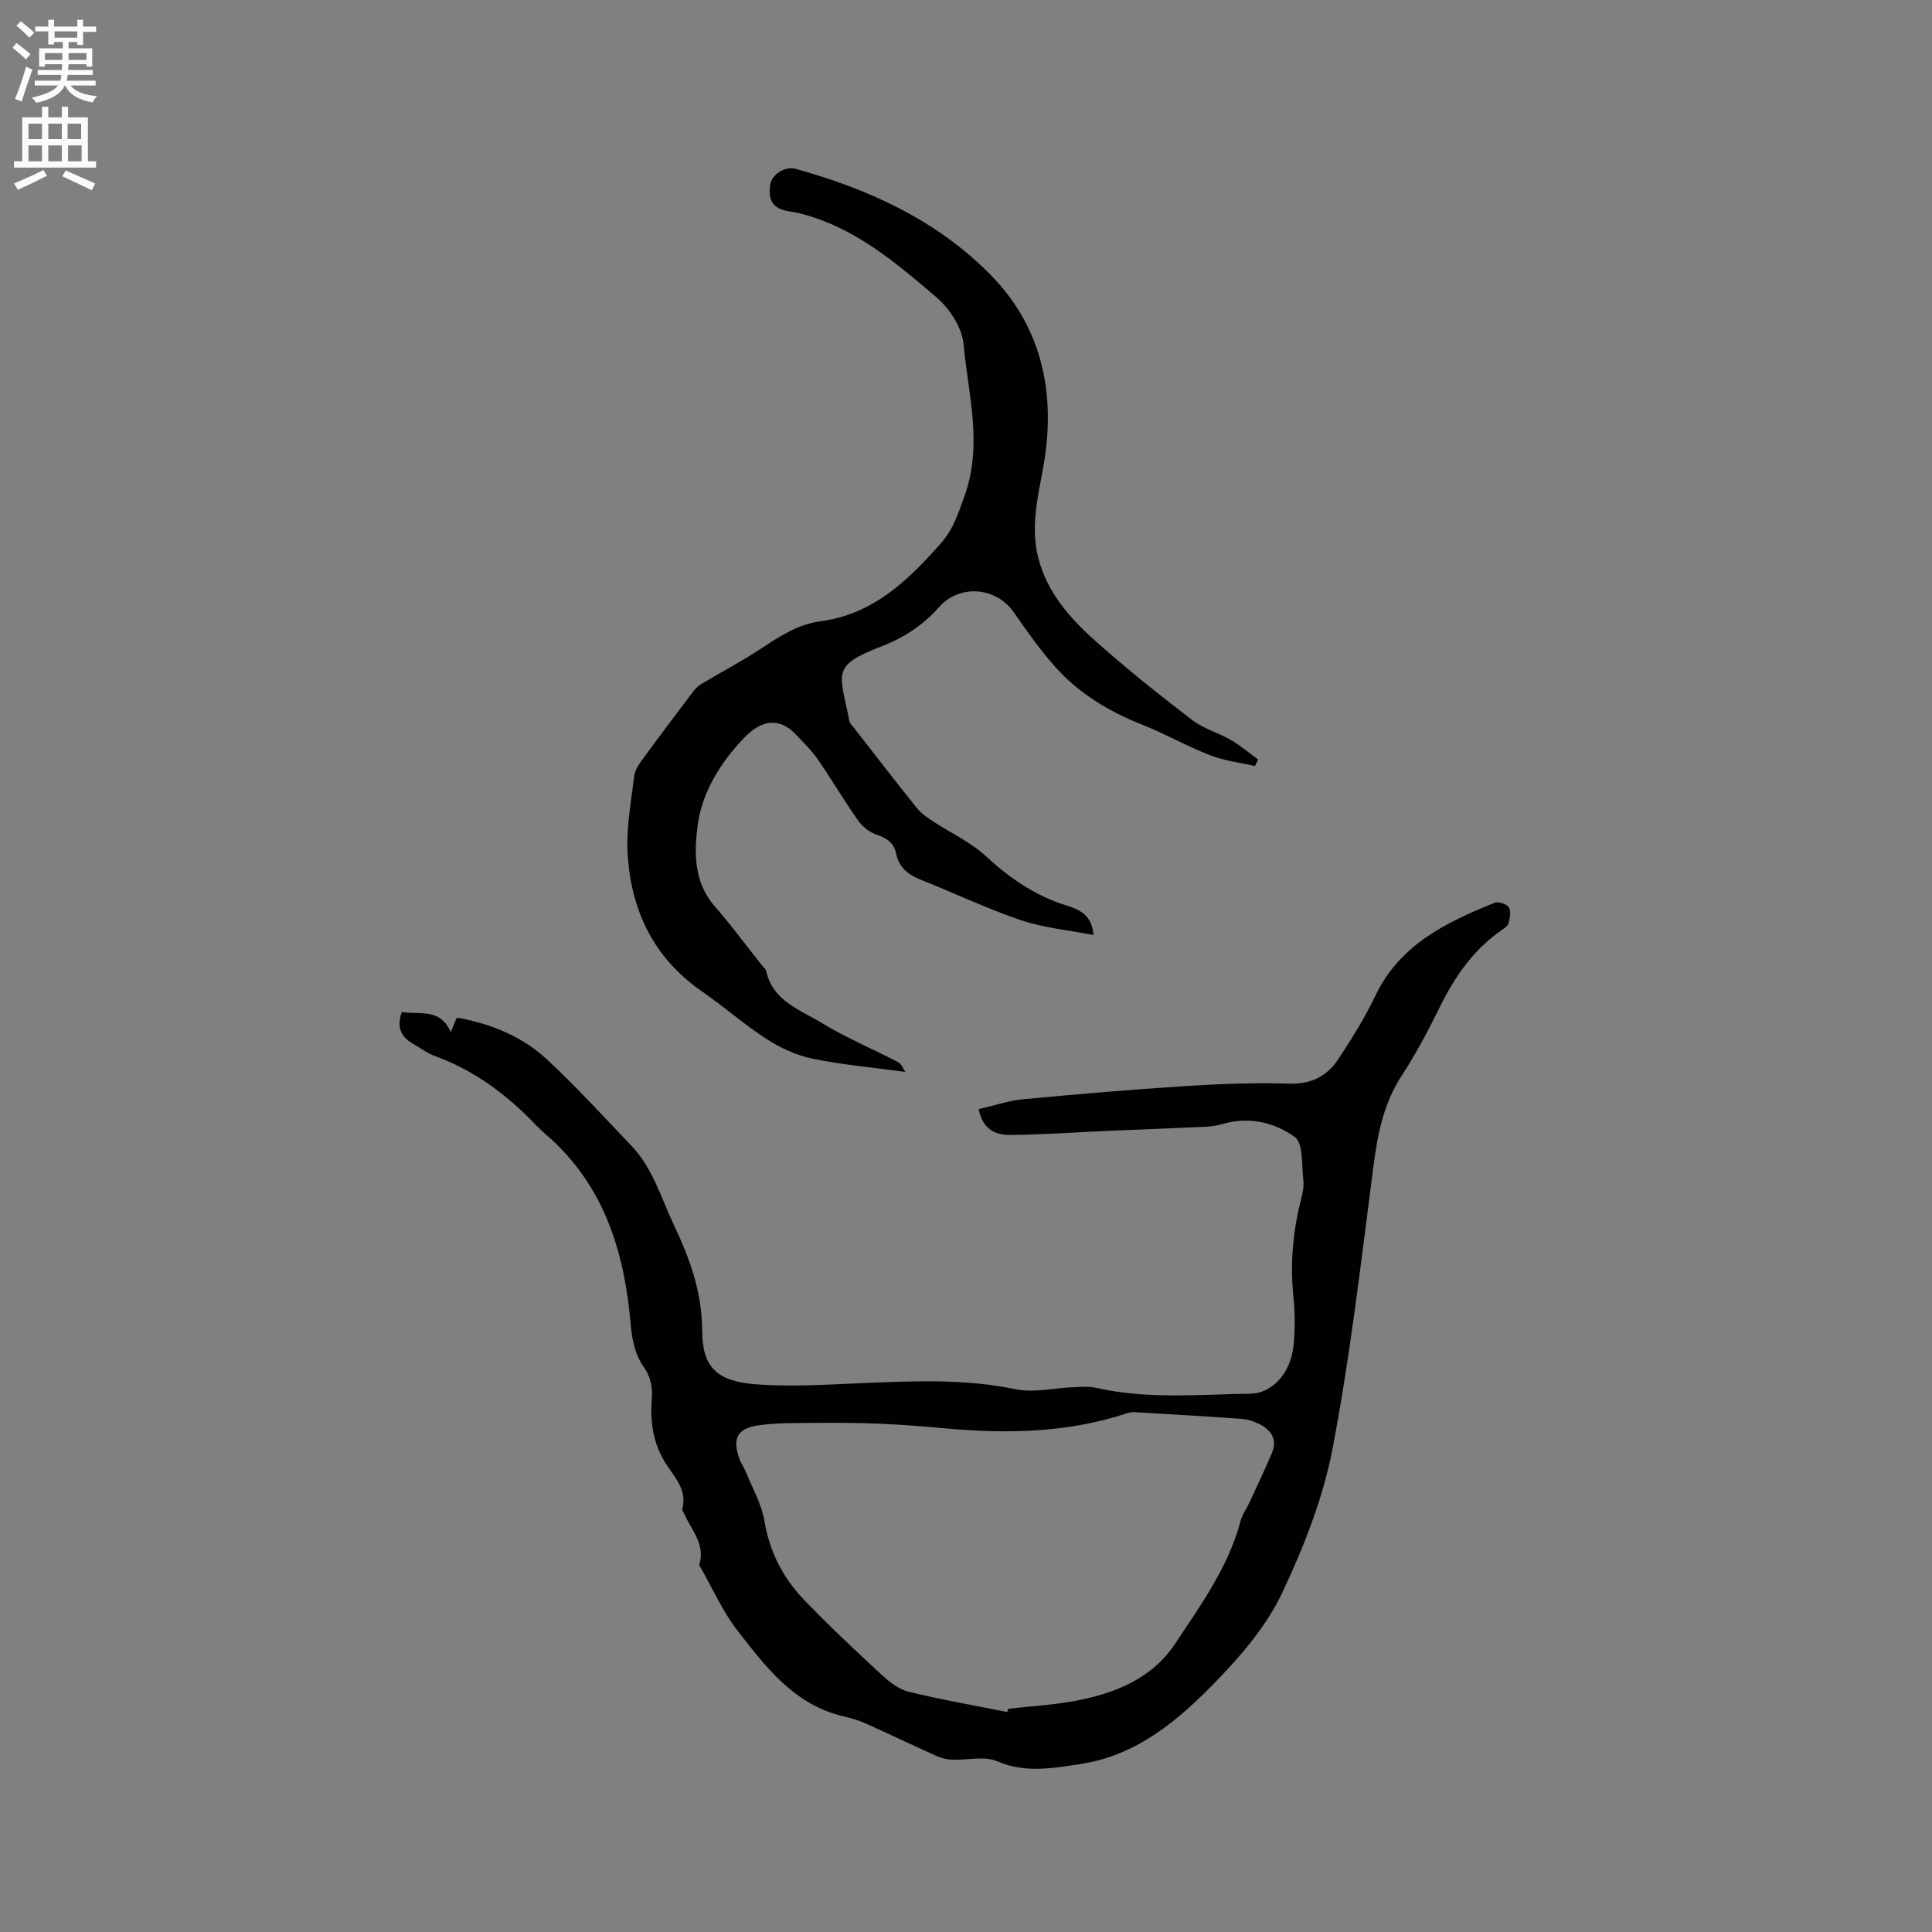 <svg enable-background="new 0 0 400 400" viewBox="0 0 400 400" xmlns="http://www.w3.org/2000/svg"><rect x="0" y="0" width="400" height="400" fill="#808080" stroke="none"/><path d="m202.62 229.64c3.23-.74 6.14-1.75 9.12-2.04 11.17-1.06 22.35-2.01 33.54-2.73 7.18-.46 14.4-.74 21.59-.51 4.59.15 7.89-1.55 10.22-5.09 2.79-4.23 5.5-8.57 7.68-13.14 5.06-10.56 14.62-15.16 24.64-19.2.79-.32 2.5.21 2.95.89.51.76.26 2.2-.01 3.26-.15.61-.93 1.13-1.53 1.55-5.82 4.05-9.65 9.62-12.74 15.9-2.38 4.84-4.92 9.64-7.86 14.15-3.78 5.79-5 12.13-5.87 18.83-2.54 19.53-4.77 39.14-8.47 58.46-1.96 10.26-5.95 20.35-10.44 29.85-3.1 6.56-8.1 12.5-13.2 17.8-7.92 8.23-16.63 15.82-28.59 17.61-5.68.85-11.34 1.93-17.17-.57-2.7-1.16-6.28-.2-9.45-.34-1.1-.05-2.26-.36-3.27-.82-4.89-2.2-9.73-4.53-14.63-6.72-1.44-.64-2.99-1.08-4.54-1.44-10.19-2.4-16.07-10.24-21.96-17.82-3-3.86-5.01-8.49-7.46-12.77-.16-.27-.45-.62-.38-.85 1.31-4.25-1.73-7.17-3.17-10.58-.12-.29-.44-.62-.37-.86 1.16-4.19-1.91-6.9-3.69-9.91-2.52-4.26-2.98-8.62-2.59-13.39.15-1.91-.38-4.27-1.47-5.8-2.15-3.01-2.66-6.12-2.98-9.72-1.28-14.32-5.32-27.59-16.36-37.75-1.01-.93-2.09-1.81-3.04-2.8-5.99-6.27-12.73-11.42-20.99-14.41-1.67-.6-3.14-1.74-4.7-2.63-2.44-1.4-3.35-3.4-2.23-6.55 3.49.73 7.81-1.04 10.13 4.2.49-1.21.82-2.02 1.16-2.85.17-.03.38-.14.56-.1 6.77 1.31 13.1 3.87 18.13 8.54 6.13 5.68 11.77 11.89 17.55 17.93 4.44 4.64 6.13 10.8 8.8 16.42 3.29 6.93 5.82 13.89 5.84 21.82.03 7.45 2.94 10.46 10.74 11.11 7.33.61 14.78.11 22.16-.2 10.69-.44 21.32-.96 31.96 1.25 3.8.79 7.98-.26 11.99-.41 1.56-.06 3.19-.22 4.69.12 10.59 2.43 21.34 1.36 32 1.22 4.3-.06 8.34-4.05 8.91-10.06.32-3.35.31-6.79-.04-10.14-.72-6.85-.06-13.53 1.61-20.16.31-1.22.61-2.54.46-3.76-.39-3.13.04-7.72-1.8-9.04-4.22-3.05-9.55-4.29-15.1-2.64-2.11.63-4.45.56-6.69.67-5.6.28-11.2.46-16.8.71-6.66.29-13.32.77-19.99.85-2.99.06-5.93-.79-6.85-5.34zm5.93 124.82c.07-.23.14-.45.21-.68 4.52-.51 9.09-.77 13.55-1.58 8.32-1.52 16.11-4.53 20.99-11.89 5.3-8 11.02-15.86 13.54-25.39.37-1.4 1.3-2.65 1.92-3.99 1.54-3.33 3.1-6.65 4.54-10.01 1.27-2.95-.14-4.92-2.73-6.16-1.12-.54-2.4-.93-3.64-1.01-7.36-.52-14.73-.95-22.1-1.38-.51-.03-1.06.09-1.56.25-12.33 4.08-24.97 4.26-37.73 3.09-4.52-.41-9.04-.77-13.57-.95-4.54-.19-9.09-.21-13.63-.16-3.8.04-7.64-.04-11.37.51-4.4.65-5.38 2.76-3.86 7 .32.89.92 1.67 1.27 2.55 1.37 3.41 3.31 6.74 3.9 10.29 1.06 6.35 3.82 11.7 8.12 16.2 5.19 5.43 10.7 10.57 16.22 15.68 1.58 1.46 3.53 2.95 5.55 3.44 6.73 1.64 13.57 2.83 20.38 4.19z" fill="#010102"/><path d="m187.45 221.93c-6.79-.93-13.1-1.48-19.27-2.75-3.32-.69-6.63-2.23-9.5-4.08-4.62-2.98-8.77-6.68-13.3-9.81-10.14-6.99-14.83-16.96-15.45-28.85-.27-5.21.75-10.51 1.37-15.75.14-1.18.91-2.36 1.64-3.36 3.44-4.71 6.95-9.36 10.47-14.01.49-.65 1.1-1.29 1.79-1.7 4.14-2.49 8.44-4.74 12.47-7.4 3.82-2.53 7.56-4.98 12.26-5.6 10.87-1.45 18.16-8.5 24.97-16.26 2.49-2.85 3.57-6.24 4.83-9.78 3.77-10.58.72-20.98-.24-31.35-.32-3.41-2.87-7.34-5.58-9.65-7.32-6.25-14.7-12.58-23.91-16.03-2.14-.8-4.39-1.47-6.65-1.81-3.15-.47-4.41-2.06-3.88-5.55.31-2.04 3.04-3.85 5.27-3.23 15.24 4.21 29.45 10.75 40.53 22.13 10.7 10.99 13.42 24.91 10.69 39.83-1.13 6.16-2.6 12.24-1.01 18.53 1.8 7.12 6.45 12.41 11.65 17.08 6.46 5.8 13.28 11.21 20.17 16.5 2.38 1.83 5.49 2.68 8.13 4.21 1.98 1.15 3.73 2.67 5.59 4.02-.23.45-.45.89-.68 1.34-3.12-.72-6.37-1.1-9.32-2.25-4.73-1.84-9.17-4.39-13.89-6.26-7.01-2.77-13.32-6.56-18.3-12.21-3.06-3.47-5.75-7.28-8.39-11.09-3.68-5.3-11.27-5.92-15.56-1.03-3.3 3.76-7.32 6.32-11.96 8.11-10.61 4.07-8.38 5.57-6.56 15.37.11.57.67 1.06 1.06 1.56 4.3 5.52 8.57 11.06 12.95 16.51.9 1.11 2.17 1.97 3.39 2.77 3.6 2.38 7.68 4.23 10.81 7.12 5 4.62 10.34 8.3 16.87 10.31 2.6.8 5.2 2.01 5.48 6.08-5.19-1.02-10.3-1.48-15.03-3.08-7.1-2.4-13.91-5.67-20.89-8.44-2.57-1.02-4.36-2.59-4.93-5.32-.47-2.25-1.9-3.21-4-3.92-1.45-.49-2.94-1.62-3.83-2.87-2.93-4.15-5.5-8.55-8.39-12.73-1.31-1.9-3.01-3.54-4.61-5.22-3.61-3.78-7.35-2.71-10.69.79-4.82 5.05-8.65 11.17-9.56 18-.75 5.59-.88 11.79 3.48 16.79 3.41 3.91 6.5 8.1 9.73 12.17.33.42.85.79.95 1.26 1.37 6.24 7.04 8.04 11.54 10.79 5.03 3.07 10.53 5.36 15.77 8.09.67.33 1 1.29 1.52 2.03z" fill="#010102"/><g fill="#fcfbfa"><path d="m2.6 9.9.8-1c.9.7 1.9 1.4 2.9 2.3l-.9 1.1c-1.1-1-2-1.8-2.8-2.4zm.5 10.6c.9-2.1 1.6-4.3 2.3-6.7.4.2.8.4 1.3.6-.7 2.1-1.5 4.3-2.2 6.6zm.3-15.2.9-.9c1 .8 2 1.6 2.8 2.4l-1 1c-.9-.9-1.8-1.7-2.7-2.5zm12.6-1.2h1.2v1.4h2.7v1.1h-2.7v2.7h-1.2v-.6h-1.8v1.3h4.9v3.8h-1.2v-.5h-3.7c0 .4-.1.9-.1 1.2h5.1v1h-5.2c0 .5-.1.9-.2 1.2h6v1h-5.2c1.1 1.3 2.9 2 5.5 2.2-.4.4-.7.8-.9 1.3-2.9-.5-4.8-1.6-5.7-3.5h-.1c-.8 1.7-2.7 2.9-5.9 3.6-.2-.4-.6-.8-.9-1.1 2.8-.6 4.6-1.4 5.4-2.5h-4.8v-1h5.3c.1-.3.2-.7.2-1.2h-4.9v-1h5c0-.4 0-.8.1-1.2h-3.6v.5h-1.2v-3.8h4.9v-1.3h-1.8v.5h-1.2v-2.7h-2.7v-1h2.7v-1.4h1.2v1.4h4.8zm-6.7 8.3h3.6c0-.4 0-.9 0-1.4h-3.6zm1.9-4.6h4.8v-1.3h-4.7v1.3zm6.7 3.2h-3.7v1.4h3.7z"/><path d="m8.7 22.1h1.3v2.2h2.8v-2.2h1.3v2.2h4.1v9.1h1.7v1.3h-17v-1.3h1.7v-9.1h4.1zm.3 13.1.7 1.2c-1.8.9-3.8 1.9-6 2.9-.2-.4-.5-.8-.8-1.3 2.3-1 4.4-1.9 6.1-2.8zm-3.1-6.4h2.8v-3.2h-2.8zm0 4.6h2.8v-3.3h-2.8zm4.1-4.6h2.8v-3.2h-2.8zm0 4.6h2.8v-3.3h-2.8zm3.6 1.9c2.1.9 4.1 1.8 6.1 2.7l-.7 1.4c-2.2-1.1-4.2-2-6.1-2.9zm3.2-9.7h-2.8v3.2h2.8zm-2.7 7.8h2.8v-3.3h-2.8z"/></g></svg>